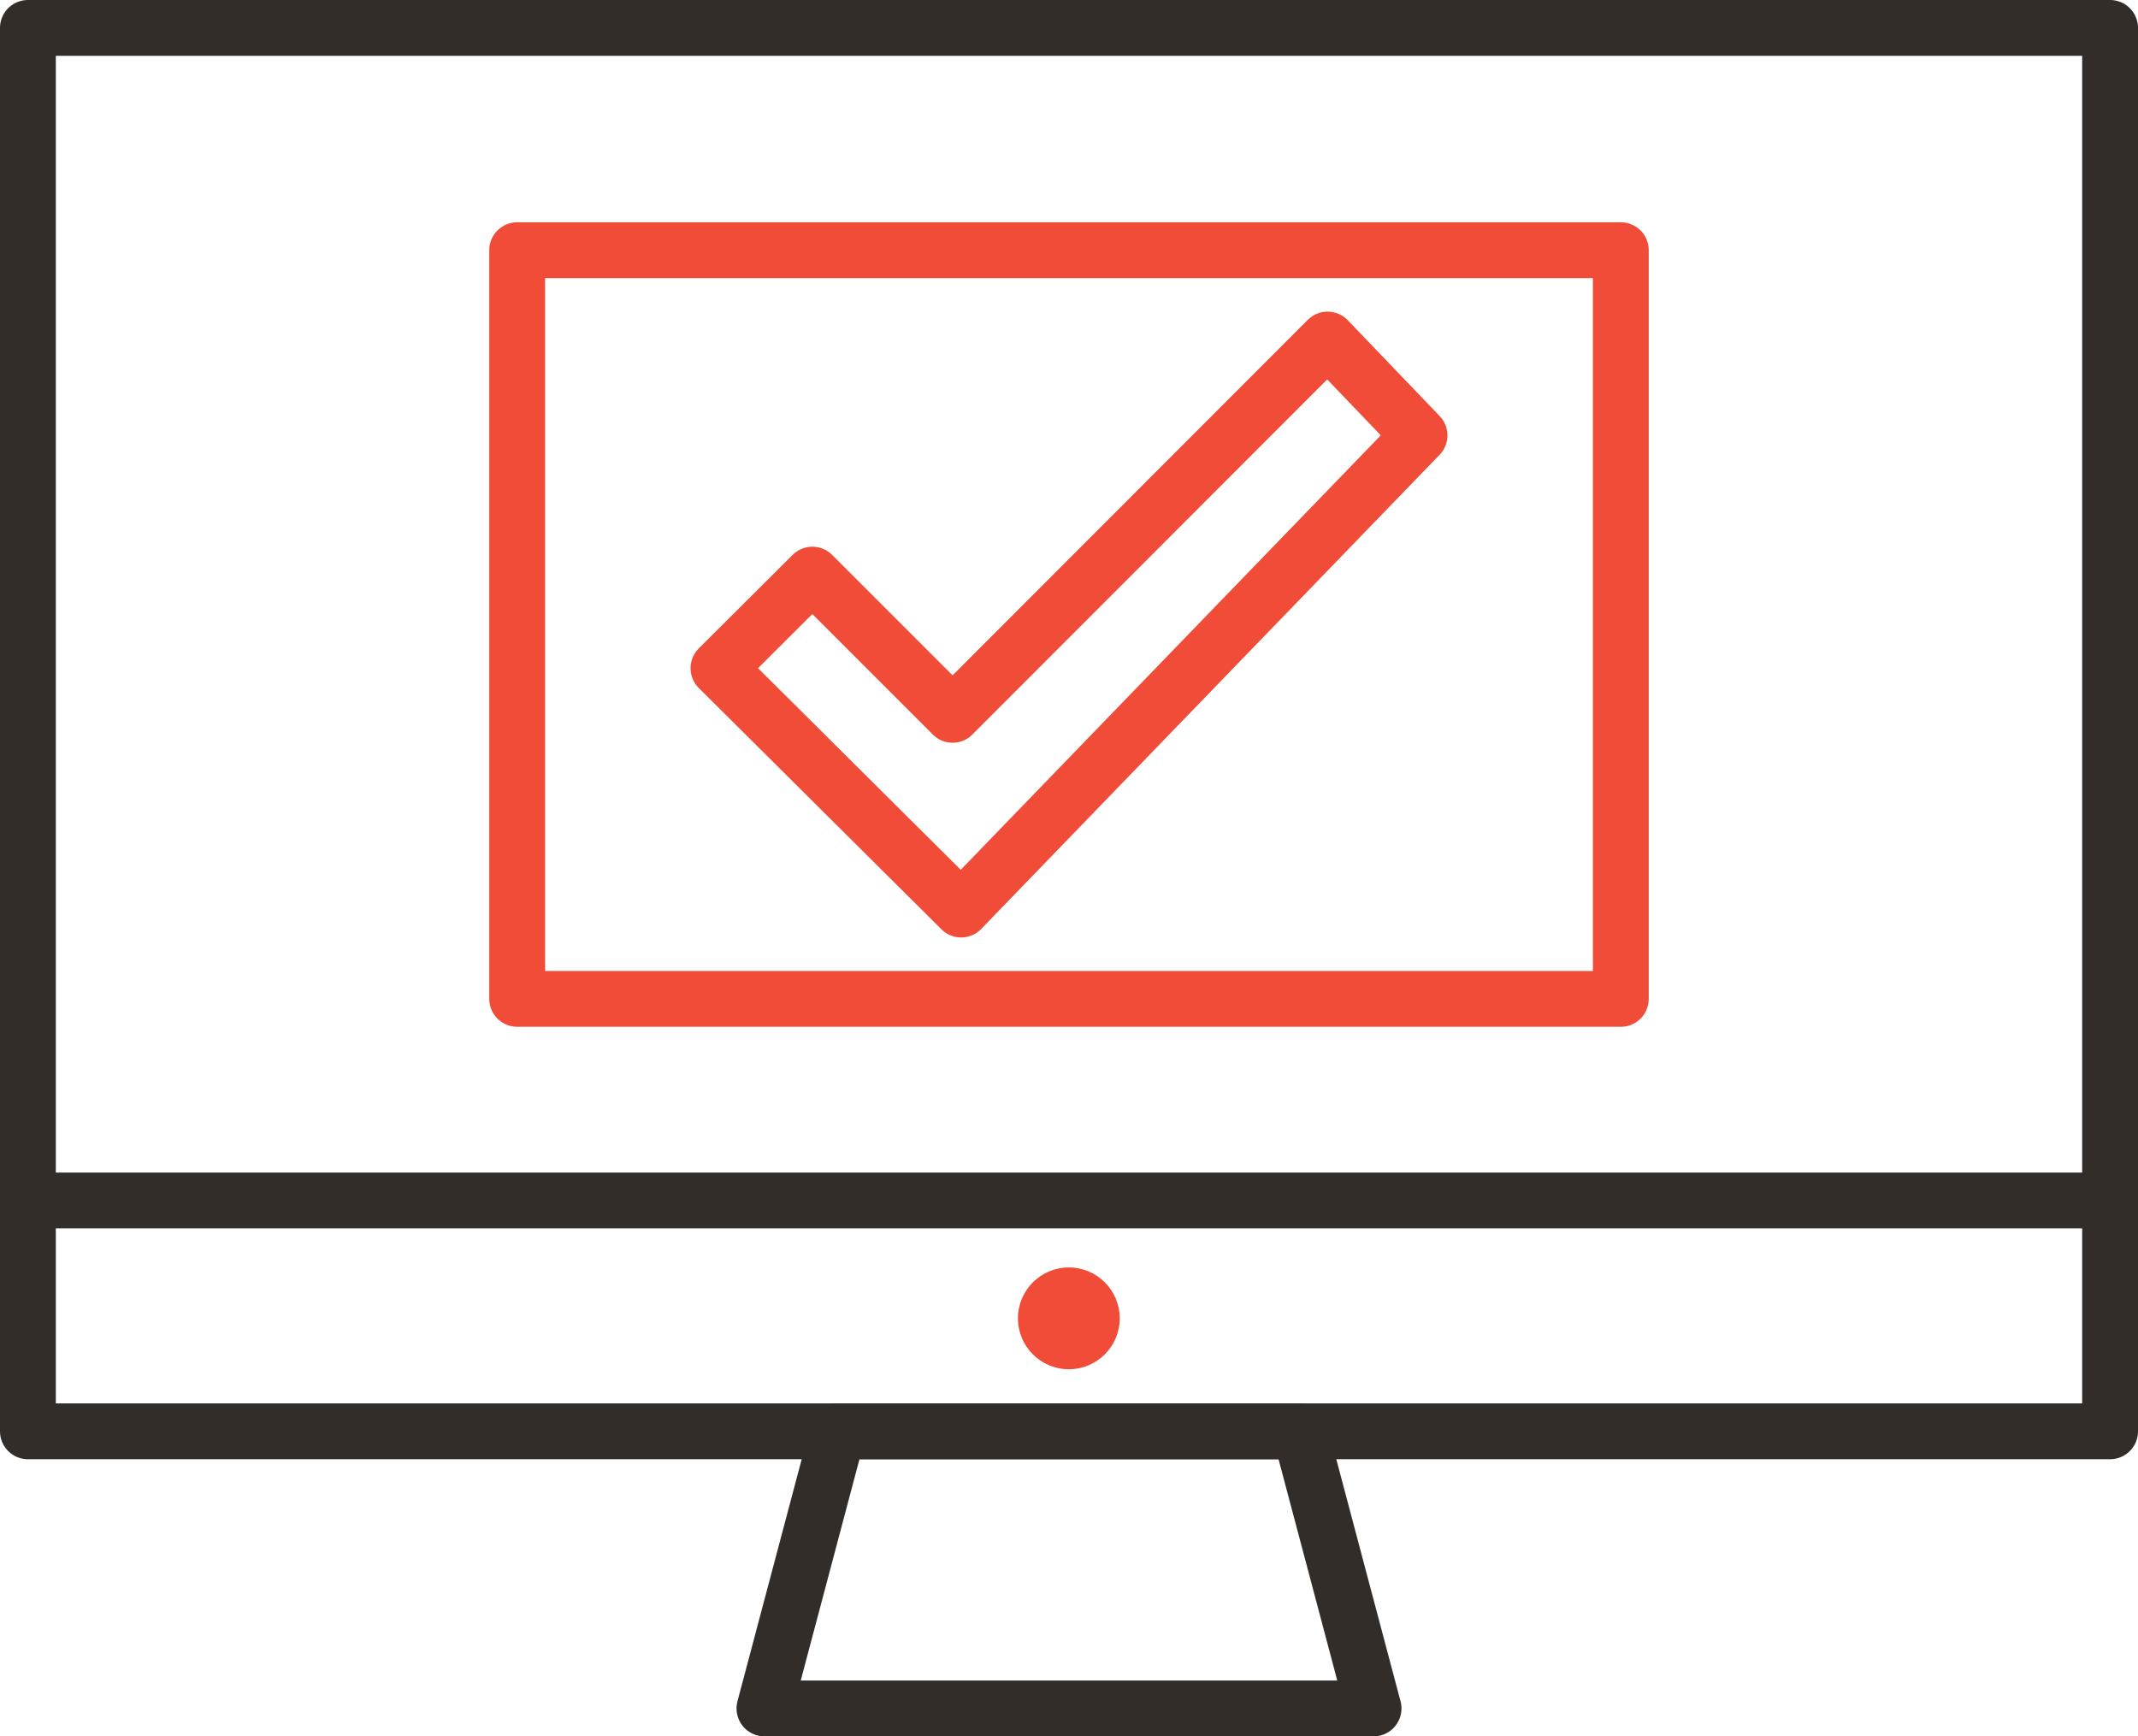 <?xml version="1.0" encoding="UTF-8"?><svg id="Layer_2" xmlns="http://www.w3.org/2000/svg" viewBox="0 0 65.11 52.88"><defs><style>.cls-1{stroke:#332d2a;}.cls-1,.cls-2{fill:none;stroke-linecap:round;stroke-linejoin:round;stroke-width:1.7px;}.cls-3{fill:#f04c38;}.cls-2{stroke:#f04c38;}</style></defs><g id="Layer_1-2"><polyline class="cls-1" points="64.26 36.56 64.26 .85 .85 .85 .85 43.59 64.26 43.59 64.26 36.56"/><polygon class="cls-1" points="39.59 43.59 25.52 43.59 23.28 52.03 41.83 52.03 39.59 43.59"/><line class="cls-1" x1=".85" y1="36.56" x2="64.26" y2="36.56"/><circle class="cls-3" cx="32.55" cy="40.15" r="1.55"/><polygon class="cls-2" points="29.27 27.7 43.23 13.26 40.43 10.34 29.01 21.77 24.74 17.5 21.88 20.35 29.27 27.7"/><rect class="cls-2" x="15.75" y="7.62" width="33.61" height="22.8"/></g></svg>